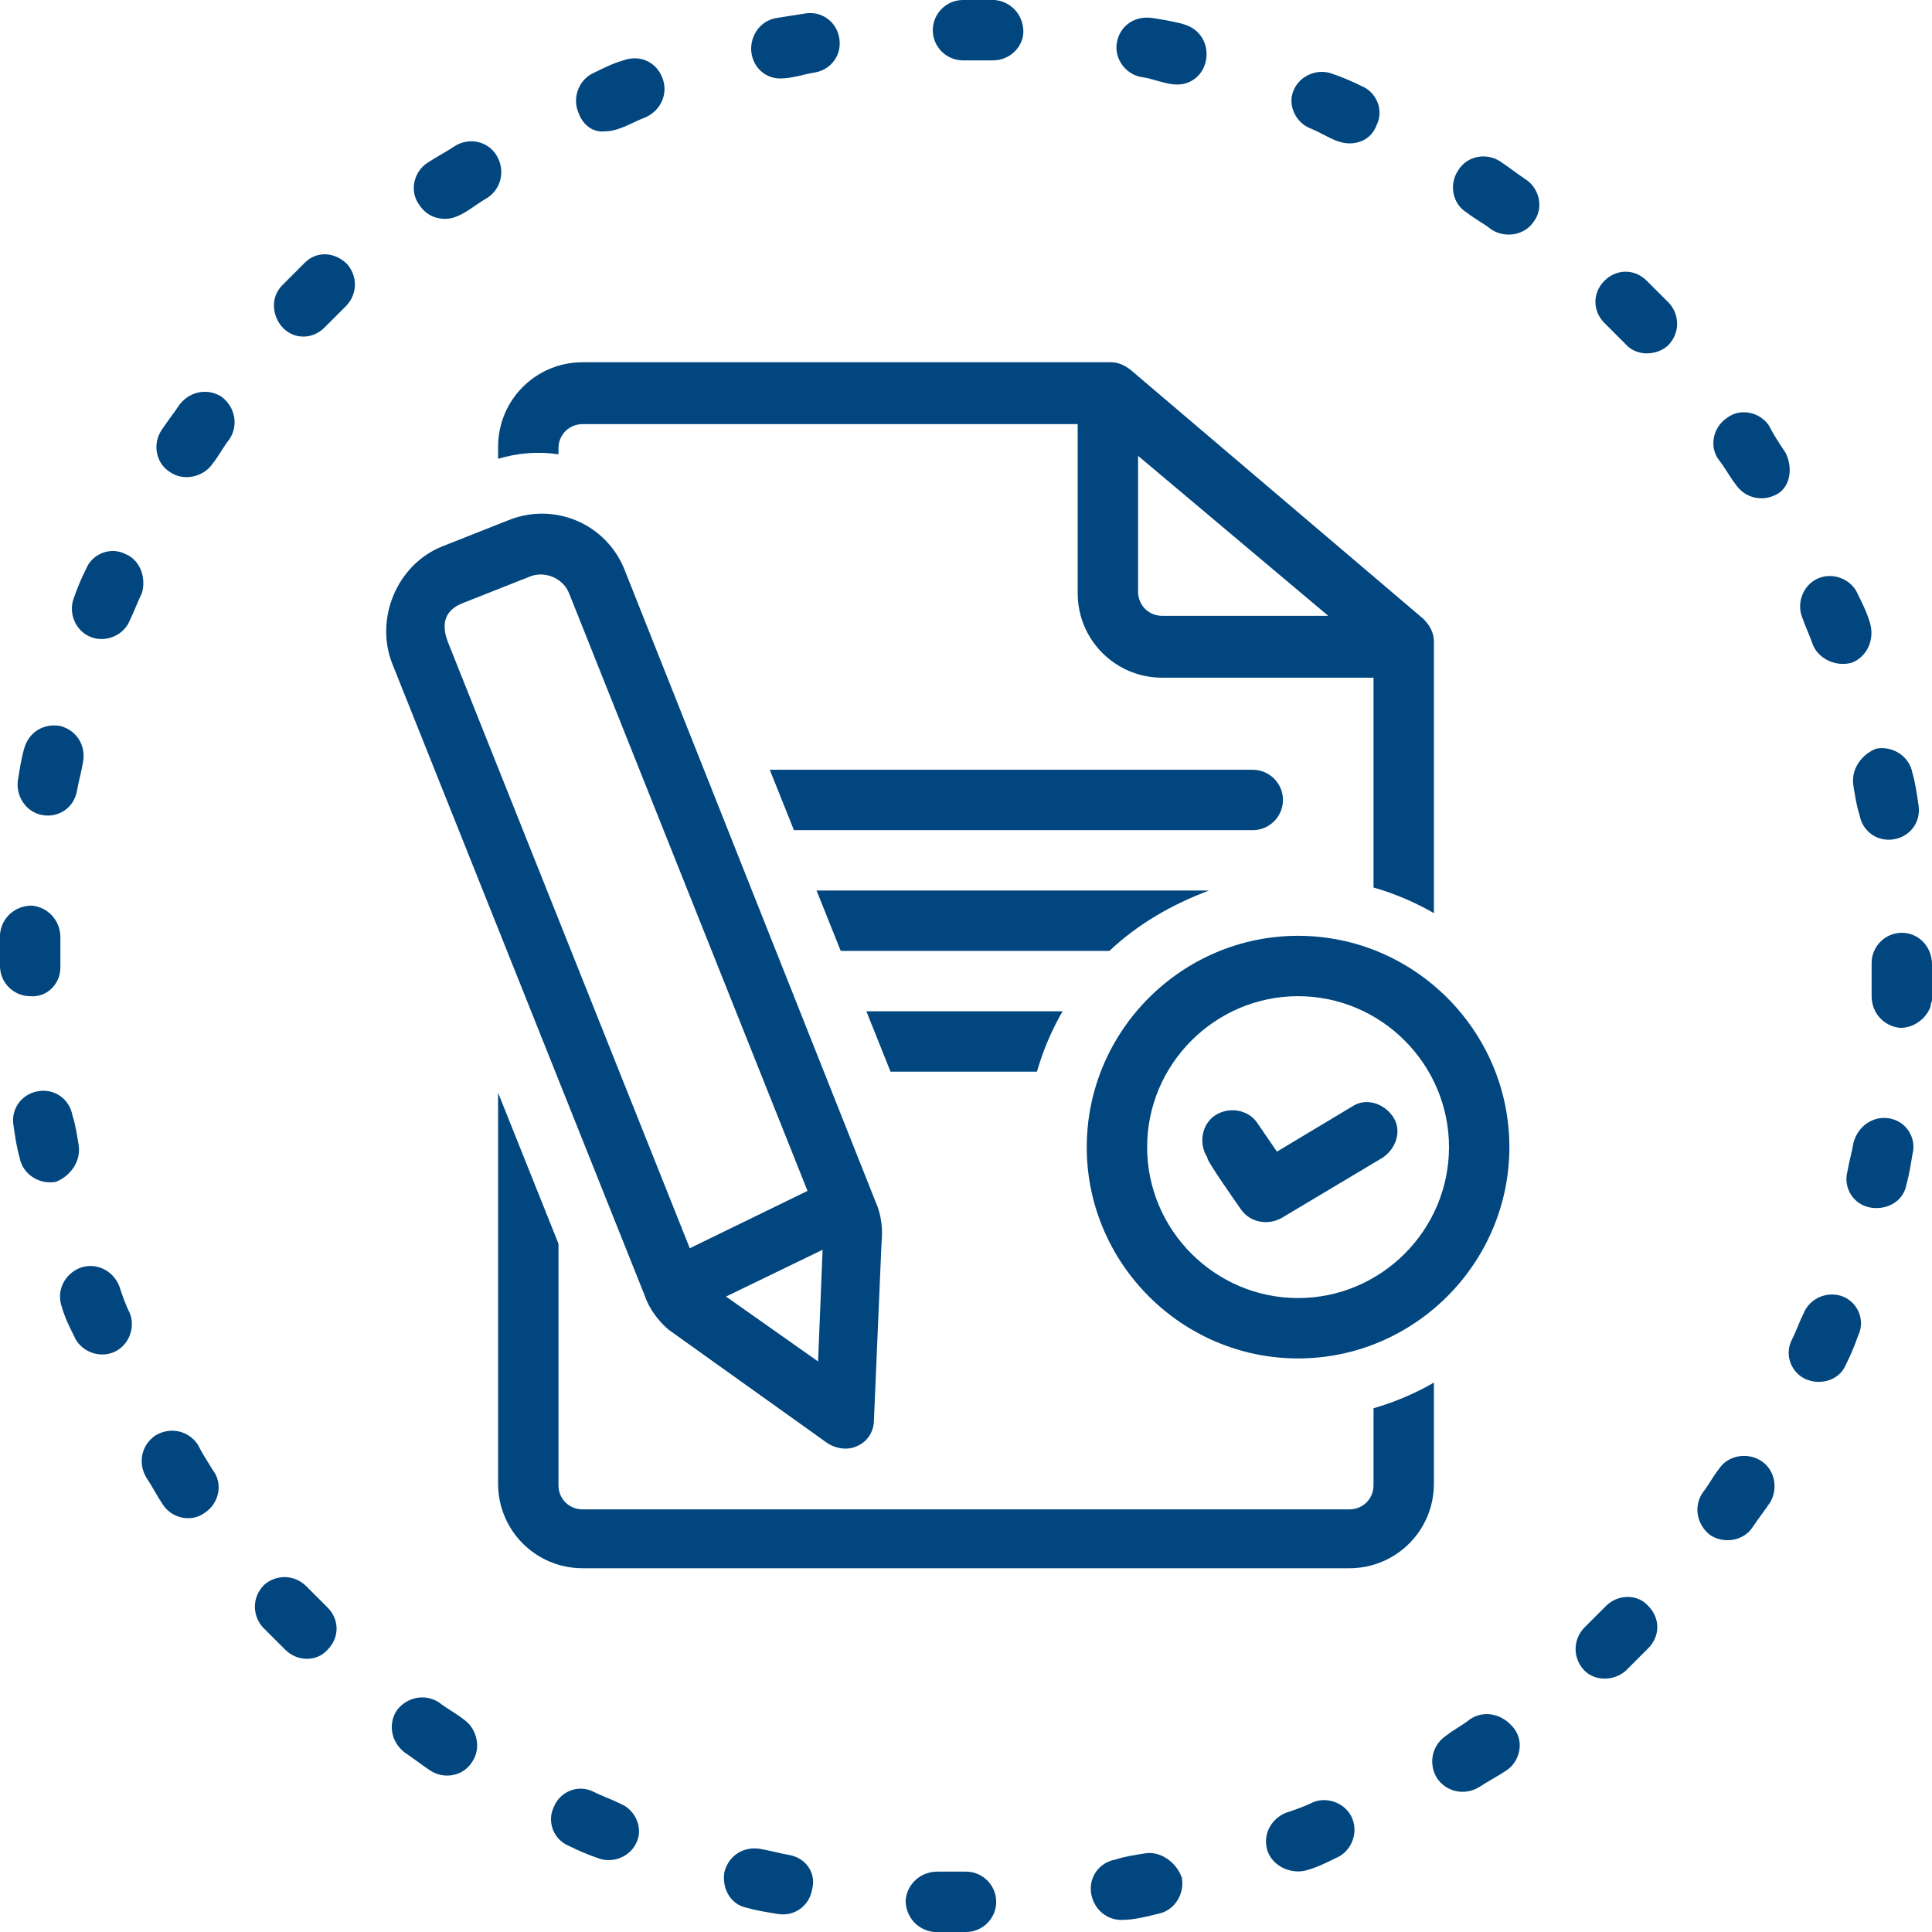 <svg xmlns="http://www.w3.org/2000/svg" xmlns:xlink="http://www.w3.org/1999/xlink" width="400" viewBox="0 0 300 300" height="400" preserveAspectRatio="xMidYMid meet"><path fill="#01467e" d="M 47.344 40.781 C 46.172 41.953 45 43.125 43.828 44.297 C 41.016 47.109 43.125 52.266 47.109 52.266 C 48.281 52.266 49.453 51.797 50.391 50.859 C 51.562 49.688 52.5 48.75 53.672 47.578 C 55.547 45.703 55.547 42.891 53.906 41.016 C 52.031 39.141 49.219 38.906 47.344 40.781 Z M 47.344 40.781 " fill-opacity="1" fill-rule="nonzero"></path><path fill="#01467e" d="M 34.453 61.641 C 32.344 60.234 29.531 60.703 27.891 62.812 C 26.953 64.219 26.016 65.391 25.078 66.797 C 23.672 68.906 24.141 71.953 26.484 73.359 C 28.594 74.766 31.641 74.062 33.047 71.953 C 33.984 70.781 34.688 69.375 35.625 68.203 C 37.031 66.094 36.562 63.281 34.453 61.641 Z M 34.453 61.641 " fill-opacity="1" fill-rule="nonzero"></path><path fill="#01467e" d="M 69.141 33.984 C 71.484 33.984 73.594 31.875 75.703 30.703 C 77.812 29.297 78.516 26.484 77.109 24.141 C 75.703 21.797 72.656 21.328 70.547 22.734 C 69.141 23.672 67.734 24.375 66.328 25.312 C 64.219 26.719 63.516 29.766 65.156 31.875 C 66.094 33.281 67.5 33.984 69.141 33.984 Z M 69.141 33.984 " fill-opacity="1" fill-rule="nonzero"></path><path fill="#01467e" d="M 12.188 177.656 C 11.953 176.25 11.719 174.609 11.25 173.203 C 10.781 170.625 8.438 168.984 5.859 169.453 C 3.281 169.922 1.641 172.266 2.109 174.844 C 2.344 176.484 2.578 178.125 3.047 179.766 C 3.516 182.344 6.094 183.984 8.672 183.516 C 11.016 182.578 12.656 180.234 12.188 177.656 Z M 12.188 177.656 " fill-opacity="1" fill-rule="nonzero"></path><path fill="#01467e" d="M 18.516 199.688 C 17.578 197.344 15 195.938 12.422 196.875 C 10.078 197.812 8.672 200.391 9.609 202.969 C 10.078 204.609 10.781 206.016 11.484 207.422 C 12.422 209.766 15.234 210.938 17.578 210 C 19.922 209.062 21.094 206.25 20.156 203.906 C 19.453 202.5 18.984 201.094 18.516 199.688 Z M 18.516 199.688 " fill-opacity="1" fill-rule="nonzero"></path><path fill="#01467e" d="M 6.562 126.562 C 9.141 127.031 11.484 125.391 11.953 122.812 C 12.188 121.406 12.656 119.766 12.891 118.359 C 13.359 115.781 11.953 113.438 9.375 112.734 C 6.797 112.266 4.453 113.672 3.75 116.25 C 3.281 117.891 3.047 119.531 2.812 120.938 C 2.344 123.516 3.984 126.094 6.562 126.562 Z M 6.562 126.562 " fill-opacity="1" fill-rule="nonzero"></path><path fill="#01467e" d="M 93.984 20.391 C 96.094 20.391 98.203 18.984 100.078 18.281 C 102.422 17.344 103.828 14.766 102.891 12.188 C 101.953 9.609 99.375 8.438 96.797 9.375 C 95.156 9.844 93.75 10.547 92.344 11.25 C 90 12.188 88.828 15 89.766 17.344 C 90.469 19.453 92.109 20.625 93.984 20.391 Z M 93.984 20.391 " fill-opacity="1" fill-rule="nonzero"></path><path fill="#01467e" d="M 9.375 150.234 C 9.375 150.234 9.375 147.188 9.375 145.547 C 9.375 142.969 7.5 140.859 4.922 140.625 C 2.344 140.625 0.234 142.5 0 145.078 C 0 146.719 0 150 0 150 C 0 152.578 2.109 154.688 4.688 154.688 C 7.266 154.922 9.375 152.812 9.375 150.234 Z M 9.375 150.234 " fill-opacity="1" fill-rule="nonzero"></path><path fill="#01467e" d="M 19.453 86.016 C 17.109 84.844 14.297 86.016 13.359 88.359 C 12.656 89.766 11.953 91.406 11.484 92.812 C 10.547 95.156 11.719 97.969 14.062 98.906 C 16.406 99.844 19.219 98.672 20.156 96.328 C 20.859 94.922 21.328 93.516 22.031 92.109 C 22.734 89.766 21.797 86.953 19.453 86.016 Z M 19.453 86.016 " fill-opacity="1" fill-rule="nonzero"></path><path fill="#01467e" d="M 236.953 27.891 C 235.547 26.953 234.375 26.016 232.969 25.078 C 230.859 23.672 227.812 24.141 226.406 26.484 C 225 28.594 225.469 31.641 227.812 33.047 C 228.984 33.984 230.391 34.688 231.562 35.625 C 233.672 37.031 236.719 36.562 238.125 34.453 C 239.766 32.344 239.062 29.297 236.953 27.891 Z M 236.953 27.891 " fill-opacity="1" fill-rule="nonzero"></path><path fill="#01467e" d="M 121.172 12.188 C 123.047 12.188 124.922 11.484 126.562 11.25 C 129.141 10.781 130.781 8.438 130.312 5.859 C 129.844 3.281 127.5 1.641 124.922 2.109 C 123.516 2.344 121.875 2.578 120.469 2.812 C 117.891 3.281 116.25 5.859 116.719 8.438 C 117.188 10.781 119.062 12.188 121.172 12.188 Z M 121.172 12.188 " fill-opacity="1" fill-rule="nonzero"></path><path fill="#01467e" d="M 255.703 43.594 C 253.828 41.719 251.016 41.719 249.141 43.594 C 247.266 45.469 247.266 48.281 249.141 50.156 C 250.312 51.328 251.25 52.266 252.422 53.438 C 254.062 55.312 257.109 55.312 258.984 53.672 C 260.859 51.797 260.859 48.984 259.219 47.109 C 258.047 45.938 256.875 44.766 255.703 43.594 Z M 255.703 43.594 " fill-opacity="1" fill-rule="nonzero"></path><path fill="#01467e" d="M 287.812 122.109 C 288.047 123.516 288.281 125.156 288.75 126.562 C 289.219 129.141 291.562 130.781 294.141 130.312 C 296.719 129.844 298.359 127.5 297.891 124.922 C 297.656 123.281 297.422 121.641 296.953 120 C 296.484 117.422 293.906 115.781 291.328 116.25 C 288.984 117.188 287.344 119.531 287.812 122.109 Z M 287.812 122.109 " fill-opacity="1" fill-rule="nonzero"></path><path fill="#01467e" d="M 281.484 100.078 C 282.422 102.422 285.234 103.594 287.578 102.891 C 289.922 101.953 291.094 99.375 290.391 96.797 C 289.922 95.156 289.219 93.75 288.516 92.344 C 287.578 90 284.766 88.828 282.422 89.766 C 280.078 90.703 278.906 93.516 279.844 95.859 C 280.312 97.266 281.016 98.672 281.484 100.078 Z M 281.484 100.078 " fill-opacity="1" fill-rule="nonzero"></path><path fill="#01467e" d="M 149.531 9.375 C 149.531 9.375 154.219 9.375 154.219 9.375 C 156.797 9.375 158.906 7.266 158.906 4.922 C 158.906 2.344 157.031 0.234 154.453 0 C 153.047 0 149.531 0 149.531 0 C 146.953 0 144.844 2.109 144.844 4.688 C 144.844 7.266 146.953 9.375 149.531 9.375 Z M 149.531 9.375 " fill-opacity="1" fill-rule="nonzero"></path><path fill="#01467e" d="M 177.188 11.953 C 179.062 12.188 180.938 13.125 182.812 13.125 C 184.922 13.125 186.797 11.719 187.266 9.375 C 187.734 6.797 186.328 4.453 183.75 3.75 C 182.109 3.281 180.469 3.047 179.062 2.812 C 176.25 2.344 173.906 3.984 173.438 6.562 C 172.969 8.906 174.609 11.484 177.188 11.953 Z M 177.188 11.953 " fill-opacity="1" fill-rule="nonzero"></path><path fill="#01467e" d="M 203.438 19.922 C 205.312 20.625 207.422 22.266 209.531 22.266 C 211.406 22.266 213.047 21.328 213.75 19.453 C 214.922 17.109 213.75 14.297 211.406 13.359 C 210 12.656 208.359 11.953 206.953 11.484 C 204.609 10.547 201.797 11.719 200.859 14.062 C 199.922 16.172 201.094 18.984 203.438 19.922 Z M 203.438 19.922 " fill-opacity="1" fill-rule="nonzero"></path><path fill="#01467e" d="M 228.281 266.953 C 227.109 267.891 225.703 268.594 224.531 269.531 C 222.422 270.938 221.719 273.75 223.125 276.094 C 224.531 278.203 227.344 278.906 229.688 277.5 C 231.094 276.562 232.5 275.859 233.906 274.922 C 236.016 273.516 236.719 270.469 235.078 268.359 C 233.203 266.016 230.391 265.547 228.281 266.953 Z M 228.281 266.953 " fill-opacity="1" fill-rule="nonzero"></path><path fill="#01467e" d="M 249.375 249.375 C 248.203 250.547 247.266 251.484 246.094 252.656 C 244.219 254.531 244.219 257.344 245.859 259.219 C 247.5 261.094 250.547 261.094 252.422 259.453 C 253.594 258.281 254.766 257.109 255.938 255.938 C 257.812 254.062 257.812 251.25 255.938 249.375 C 254.297 247.5 251.25 247.5 249.375 249.375 Z M 249.375 249.375 " fill-opacity="1" fill-rule="nonzero"></path><path fill="#01467e" d="M 273.516 226.875 C 271.406 225.469 268.359 225.938 266.953 228.047 C 266.016 229.219 265.312 230.625 264.375 231.797 C 262.969 233.906 263.438 236.719 265.547 238.359 C 267.656 239.766 270.703 239.297 272.109 237.188 C 273.047 235.781 273.984 234.609 274.922 233.203 C 276.094 231.094 275.625 228.281 273.516 226.875 Z M 273.516 226.875 " fill-opacity="1" fill-rule="nonzero"></path><path fill="#01467e" d="M 30.703 224.297 C 29.297 222.188 26.484 221.484 24.141 222.891 C 22.031 224.297 21.328 227.109 22.734 229.453 C 23.672 230.859 24.375 232.266 25.312 233.672 C 26.719 235.781 29.766 236.484 31.875 234.844 C 33.984 233.438 34.688 230.391 33.047 228.281 C 32.344 227.109 31.406 225.703 30.703 224.297 Z M 30.703 224.297 " fill-opacity="1" fill-rule="nonzero"></path><path fill="#01467e" d="M 203.906 279.844 C 202.5 280.547 201.094 281.016 199.688 281.484 C 197.344 282.422 195.938 285 196.875 287.578 C 197.812 289.922 200.625 291.094 202.969 290.391 C 204.609 289.922 206.016 289.219 207.422 288.516 C 209.766 287.578 210.938 284.766 210 282.422 C 209.062 280.078 206.25 278.906 203.906 279.844 Z M 203.906 279.844 " fill-opacity="1" fill-rule="nonzero"></path><path fill="#01467e" d="M 293.438 173.672 C 290.859 173.203 288.516 174.844 287.812 177.422 C 287.578 178.828 287.109 180.469 286.875 181.875 C 286.172 184.453 287.812 187.031 290.391 187.5 C 292.969 187.969 295.547 186.562 296.016 183.984 C 296.484 182.344 296.719 180.703 296.953 179.297 C 297.656 176.719 296.016 174.141 293.438 173.672 Z M 293.438 173.672 " fill-opacity="1" fill-rule="nonzero"></path><path fill="#01467e" d="M 295.312 144.844 C 292.734 144.844 290.625 146.953 290.625 149.531 C 290.625 149.531 290.625 153.047 290.625 154.688 C 290.625 157.266 292.5 159.375 295.078 159.609 C 297.188 159.609 299.062 158.203 299.766 156.328 C 299.766 155.859 300 155.625 300 155.156 C 300 153.516 300 149.766 300 149.766 C 300 146.953 297.891 144.844 295.312 144.844 Z M 295.312 144.844 " fill-opacity="1" fill-rule="nonzero"></path><path fill="#01467e" d="M 286.172 201.328 C 283.828 200.391 281.016 201.562 280.078 203.906 C 279.375 205.312 278.906 206.719 278.203 208.125 C 277.031 210.469 278.203 213.281 280.547 214.219 C 282.891 215.156 285.703 214.219 286.641 211.875 C 287.344 210.469 288.047 208.828 288.516 207.422 C 289.688 205.078 288.516 202.266 286.172 201.328 Z M 286.172 201.328 " fill-opacity="1" fill-rule="nonzero"></path><path fill="#01467e" d="M 177.656 287.812 C 176.25 288.047 174.609 288.281 173.203 288.75 C 170.625 289.219 168.984 291.562 169.453 294.141 C 169.922 296.484 171.797 298.125 174.141 298.125 C 176.016 298.125 177.891 297.656 179.766 297.188 C 182.344 296.719 183.984 294.141 183.516 291.562 C 182.578 288.984 180 287.344 177.656 287.812 Z M 177.656 287.812 " fill-opacity="1" fill-rule="nonzero"></path><path fill="#01467e" d="M 277.266 70.312 C 276.328 68.906 275.391 67.5 274.688 66.094 C 273.281 63.984 270.234 63.281 268.125 64.922 C 266.016 66.328 265.312 69.375 266.953 71.484 C 267.891 72.656 268.594 74.062 269.531 75.234 C 270.938 77.344 273.75 78.047 276.094 76.641 C 277.969 75.469 278.438 72.656 277.266 70.312 Z M 277.266 70.312 " fill-opacity="1" fill-rule="nonzero"></path><path fill="#01467e" d="M 47.578 246.328 C 45.703 244.453 42.891 244.453 41.016 246.094 C 39.141 247.969 39.141 250.781 40.781 252.656 C 41.953 253.828 43.125 255 44.297 256.172 C 46.172 258.047 49.219 258.047 50.859 256.172 C 52.734 254.297 52.734 251.484 50.859 249.609 C 49.688 248.438 48.516 247.266 47.578 246.328 Z M 47.578 246.328 " fill-opacity="1" fill-rule="nonzero"></path><path fill="#01467e" d="M 150 290.625 C 148.594 290.625 146.953 290.625 145.547 290.625 C 142.969 290.625 140.859 292.5 140.625 295.078 C 140.625 297.656 142.5 299.766 145.078 300 C 146.719 300 150 300 150 300 C 152.578 300 154.688 297.891 154.688 295.312 C 154.688 292.734 152.578 290.625 150 290.625 Z M 150 290.625 " fill-opacity="1" fill-rule="nonzero"></path><path fill="#01467e" d="M 71.953 266.953 C 70.781 266.016 69.375 265.312 68.203 264.375 C 66.094 262.969 63.281 263.438 61.641 265.547 C 60.234 267.656 60.703 270.469 62.812 272.109 C 64.219 273.047 65.391 273.984 66.797 274.922 C 68.906 276.328 71.953 275.859 73.359 273.516 C 74.766 271.406 74.062 268.359 71.953 266.953 Z M 71.953 266.953 " fill-opacity="1" fill-rule="nonzero"></path><path fill="#01467e" d="M 122.578 288.047 C 121.172 287.812 119.531 287.344 118.125 287.109 C 115.547 286.641 113.203 288.047 112.5 290.625 C 112.031 293.203 113.438 295.781 116.016 296.25 C 117.656 296.719 119.297 296.953 120.703 297.188 C 123.281 297.656 125.625 296.016 126.094 293.438 C 126.797 290.859 125.156 288.516 122.578 288.047 Z M 122.578 288.047 " fill-opacity="1" fill-rule="nonzero"></path><path fill="#01467e" d="M 96.328 280.078 C 94.922 279.375 93.516 278.906 92.109 278.203 C 89.766 277.031 86.953 278.203 86.016 280.547 C 84.844 282.891 86.016 285.703 88.359 286.641 C 89.766 287.344 91.406 288.047 92.812 288.516 C 95.156 289.453 97.969 288.281 98.906 285.938 C 99.844 283.828 98.672 281.016 96.328 280.078 Z M 96.328 280.078 " fill-opacity="1" fill-rule="nonzero"></path><path fill="#01467e" d="M 103.828 206.484 C 103.828 206.484 128.438 224.062 128.438 224.062 C 129.844 225 131.719 225.234 133.125 224.531 C 134.766 223.828 135.703 222.188 135.703 220.547 L 136.875 193.125 C 137.109 190.781 136.875 188.672 135.938 186.562 L 97.031 88.594 C 94.219 81.328 86.016 77.812 78.75 80.859 C 78.75 80.859 68.672 84.844 68.672 84.844 C 61.641 87.656 58.125 96.094 60.938 103.125 L 100.078 201.094 C 100.781 203.203 102.188 205.078 103.828 206.484 Z M 112.734 201.328 L 127.734 194.062 L 127.031 211.406 Z M 72.188 93.516 L 82.266 89.531 C 84.609 88.594 87.422 89.766 88.359 92.109 L 125.391 184.922 L 107.109 193.828 C 107.109 193.828 69.609 99.844 69.609 99.844 C 67.734 95.156 71.016 93.984 72.188 93.516 Z M 72.188 93.516 " fill-opacity="1" fill-rule="nonzero"></path><path fill="#01467e" d="M 201.562 210.938 C 219.609 210.938 234.375 196.172 234.375 178.125 C 234.375 160.078 219.609 145.312 201.562 145.312 C 183.516 145.312 168.75 160.078 168.75 178.125 C 168.75 196.172 183.516 210.938 201.562 210.938 Z M 201.562 154.688 C 214.453 154.688 225 165.234 225 178.125 C 225 191.016 214.453 201.562 201.562 201.562 C 188.672 201.562 178.125 191.016 178.125 178.125 C 178.125 165.234 188.672 154.688 201.562 154.688 Z M 201.562 154.688 " fill-opacity="1" fill-rule="nonzero"></path><path fill="#01467e" d="M 192.656 187.734 C 194.062 189.844 196.875 190.312 198.984 189.141 L 214.688 179.766 C 216.797 178.359 217.734 175.547 216.328 173.438 C 214.922 171.328 212.109 170.391 210 171.797 L 198.281 178.828 L 195.234 174.375 C 193.828 172.266 190.781 171.797 188.672 173.203 C 186.562 174.609 186.094 177.656 187.5 179.766 C 187.031 179.766 192.656 187.734 192.656 187.734 Z M 192.656 187.734 " fill-opacity="1" fill-rule="nonzero"></path><path fill="#01467e" d="M 199.219 124.219 C 199.219 121.641 197.109 119.531 194.531 119.531 L 119.531 119.531 L 123.281 128.906 L 194.531 128.906 C 197.109 128.906 199.219 126.797 199.219 124.219 Z M 199.219 124.219 " fill-opacity="1" fill-rule="nonzero"></path><path fill="#01467e" d="M 222.656 214.688 C 219.844 216.328 216.562 217.734 213.281 218.672 L 213.281 230.625 C 213.281 232.734 211.641 234.375 209.531 234.375 L 90.469 234.375 C 88.359 234.375 86.719 232.734 86.719 230.625 L 86.719 193.125 L 77.344 169.688 L 77.344 230.391 C 77.344 237.656 83.203 243.516 90.469 243.516 L 209.531 243.516 C 216.797 243.516 222.656 237.656 222.656 230.391 Z M 222.656 214.688 " fill-opacity="1" fill-rule="nonzero"></path><path fill="#01467e" d="M 77.344 71.25 C 80.391 70.312 83.672 70.078 86.719 70.547 L 86.719 69.609 C 86.719 67.5 88.359 65.859 90.469 65.859 L 167.344 65.859 L 167.344 92.109 C 167.344 99.375 173.203 105.234 180.469 105.234 L 213.281 105.234 L 213.281 137.812 C 216.562 138.75 219.844 140.156 222.656 141.797 L 222.656 99.609 C 222.656 98.203 221.953 97.031 221.016 96.094 L 175.547 57.422 C 174.609 56.719 173.672 56.25 172.5 56.25 L 90.469 56.25 C 83.203 56.25 77.344 62.109 77.344 69.375 Z M 176.719 91.875 L 176.719 70.781 L 206.25 95.625 L 180.469 95.625 C 178.359 95.625 176.719 93.984 176.719 91.875 Z M 176.719 91.875 " fill-opacity="1" fill-rule="nonzero"></path><path fill="#01467e" d="M 187.734 138.281 L 126.797 138.281 L 130.547 147.656 L 172.266 147.656 C 176.719 143.438 182.109 140.391 187.734 138.281 Z M 187.734 138.281 " fill-opacity="1" fill-rule="nonzero"></path><path fill="#01467e" d="M 161.016 166.406 C 161.953 163.125 163.359 159.844 165 157.031 L 134.531 157.031 L 138.281 166.406 Z M 161.016 166.406 " fill-opacity="1" fill-rule="nonzero"></path></svg>